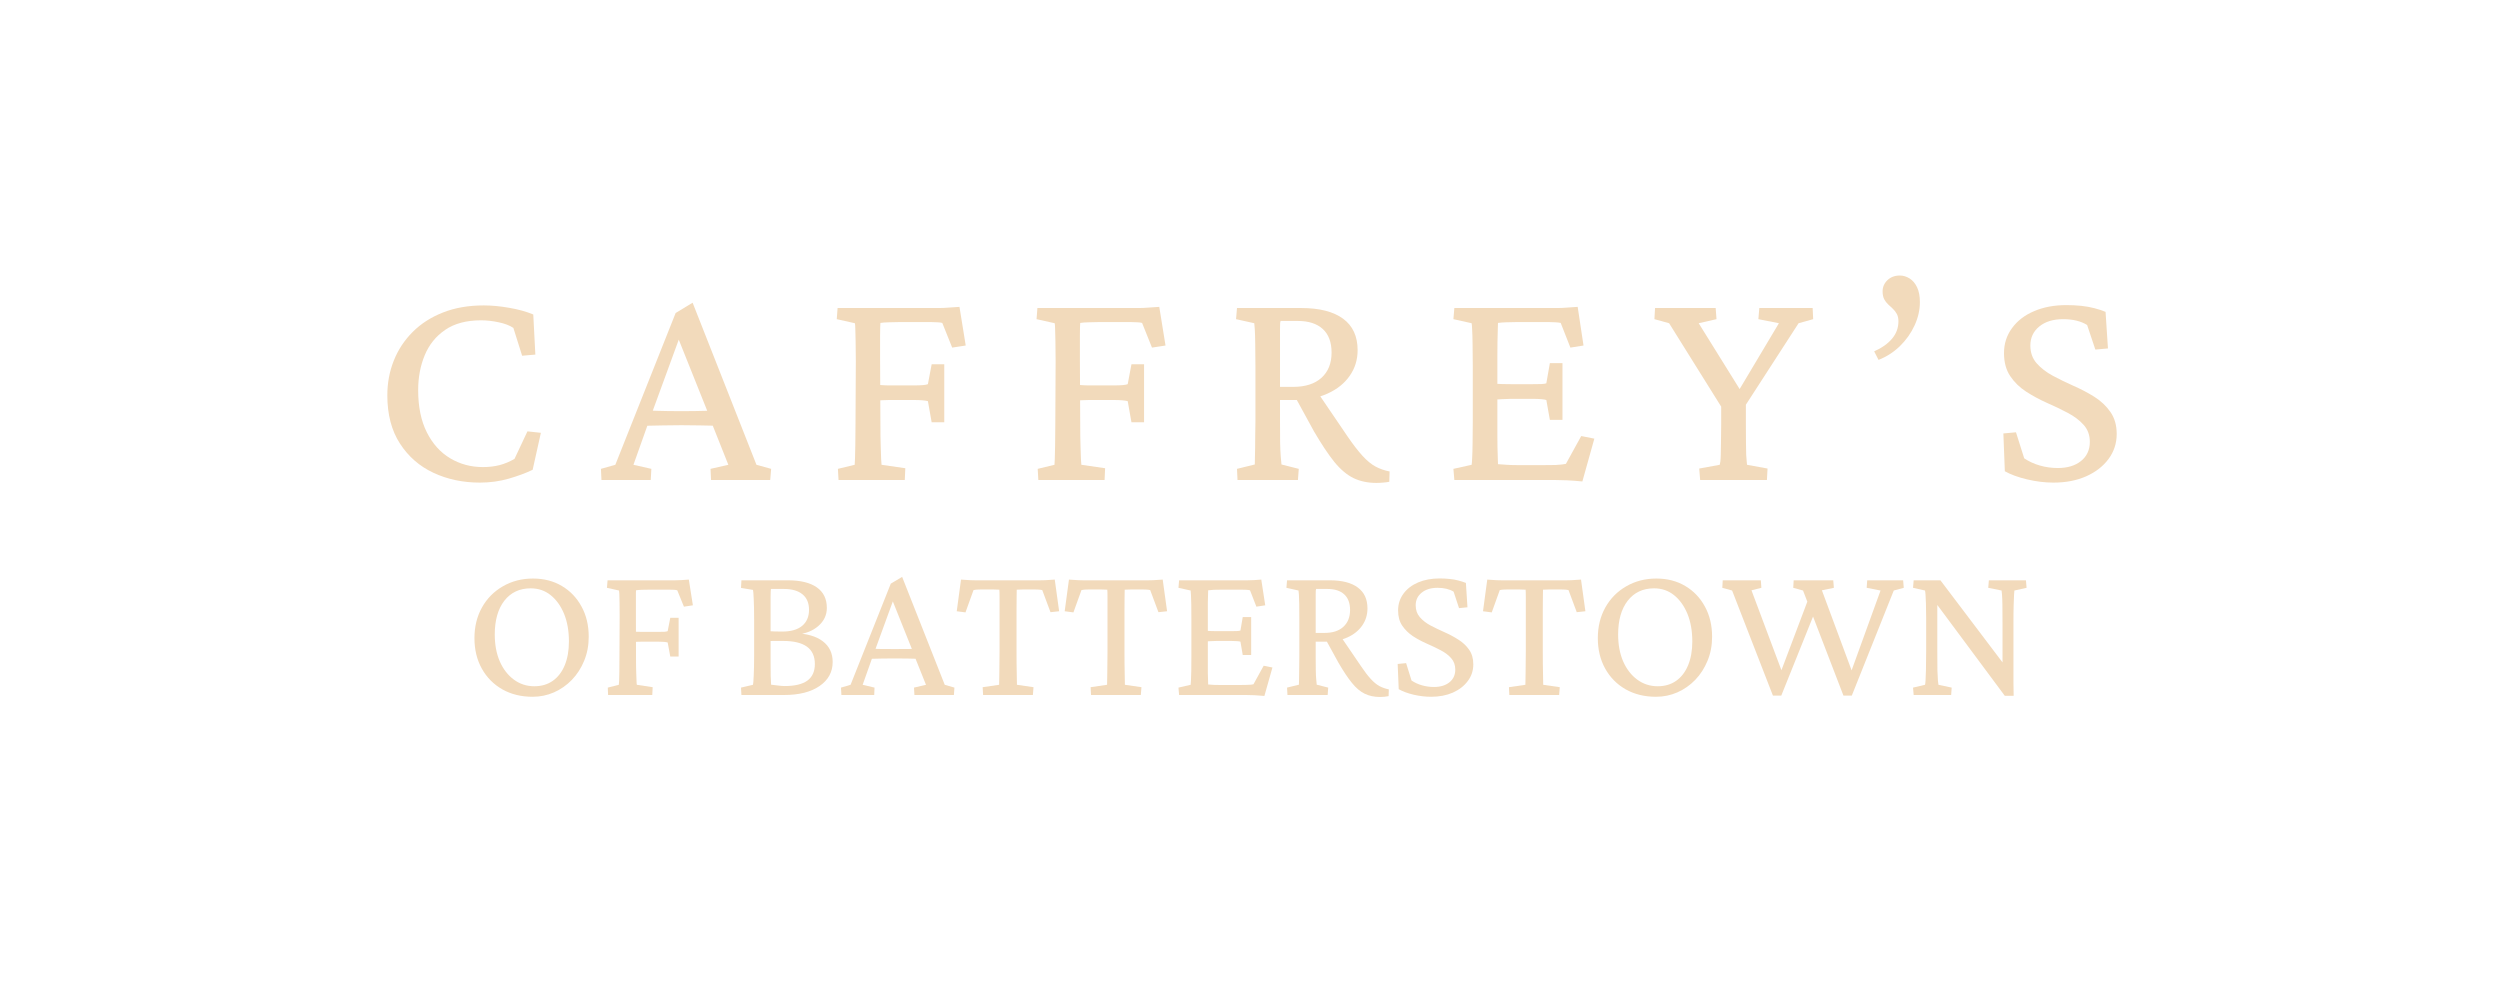 <svg xmlns="http://www.w3.org/2000/svg" xmlns:xlink="http://www.w3.org/1999/xlink" width="500" zoomAndPan="magnify" viewBox="0 0 375 150" height="200" preserveAspectRatio="xMidYMid meet" version="1.0"><defs><g/></defs><g fill="#f2dabb" fill-opacity="1"><g transform="translate(55.819, 72)"><g><path d="M 16.172 0.391 C 13.617 0.391 11.297 -0.098 9.203 -1.078 C 7.109 -2.055 5.43 -3.52 4.172 -5.469 C 2.91 -7.414 2.281 -9.828 2.281 -12.703 C 2.281 -14.547 2.602 -16.281 3.25 -17.906 C 3.895 -19.531 4.836 -20.961 6.078 -22.203 C 7.328 -23.453 8.844 -24.426 10.625 -25.125 C 12.414 -25.832 14.457 -26.188 16.75 -26.188 C 17.945 -26.188 19.219 -26.066 20.562 -25.828 C 21.914 -25.598 23.117 -25.266 24.172 -24.828 L 24.484 -18.812 L 22.5 -18.641 L 21.188 -22.812 C 20.625 -23.188 19.891 -23.469 18.984 -23.656 C 18.078 -23.852 17.195 -23.953 16.344 -23.953 C 14.145 -23.953 12.348 -23.473 10.953 -22.516 C 9.566 -21.566 8.547 -20.301 7.891 -18.719 C 7.234 -17.133 6.906 -15.391 6.906 -13.484 C 6.906 -10.992 7.336 -8.883 8.203 -7.156 C 9.066 -5.438 10.238 -4.133 11.719 -3.25 C 13.195 -2.375 14.828 -1.938 16.609 -1.938 C 17.516 -1.938 18.352 -2.035 19.125 -2.234 C 19.906 -2.441 20.648 -2.754 21.359 -3.172 L 23.297 -7.297 L 25.312 -7.078 L 24.078 -1.531 C 23.055 -1.039 21.863 -0.598 20.5 -0.203 C 19.133 0.191 17.691 0.391 16.172 0.391 Z M 16.172 0.391 "/></g></g></g><g fill="#f2dabb" fill-opacity="1"><g transform="translate(90.095, 72)"><g><path d="M 0.125 0 L 0.047 -1.672 L 2.203 -2.281 L 11.25 -25.047 L 13.797 -26.594 L 23.375 -2.281 L 25.578 -1.672 L 25.438 0 L 16.562 0 L 16.484 -1.672 L 19.156 -2.281 L 16.562 -8.797 L 16.078 -10.156 L 11.297 -22.109 L 12.312 -22.672 L 7.734 -10.156 L 7.25 -8.828 L 4.922 -2.281 L 7.609 -1.672 L 7.516 0 Z M 6.281 -8.125 L 6.281 -10.453 C 6.844 -10.43 7.602 -10.406 8.562 -10.375 C 9.531 -10.344 10.719 -10.328 12.125 -10.328 C 13.5 -10.328 14.676 -10.344 15.656 -10.375 C 16.645 -10.406 17.406 -10.43 17.938 -10.453 L 17.938 -8.125 C 16.938 -8.156 15.941 -8.176 14.953 -8.188 C 13.973 -8.207 13.031 -8.219 12.125 -8.219 C 11.25 -8.219 10.332 -8.207 9.375 -8.188 C 8.426 -8.176 7.395 -8.156 6.281 -8.125 Z M 6.281 -8.125 "/></g></g></g><g fill="#f2dabb" fill-opacity="1"><g transform="translate(123.405, 72)"><g><path d="M 2.375 0 L 2.281 -1.672 L 4.797 -2.281 C 4.816 -2.406 4.832 -2.703 4.844 -3.172 C 4.863 -3.641 4.879 -4.316 4.891 -5.203 C 4.91 -6.098 4.922 -7.207 4.922 -8.531 L 4.969 -17.797 C 4.969 -18.973 4.957 -19.969 4.938 -20.781 C 4.926 -21.602 4.91 -22.238 4.891 -22.688 C 4.879 -23.145 4.859 -23.422 4.828 -23.516 L 2.109 -24.125 L 2.234 -25.797 L 16.125 -25.797 C 16.562 -25.797 17 -25.797 17.438 -25.797 C 17.883 -25.797 18.363 -25.816 18.875 -25.859 C 19.383 -25.898 19.93 -25.938 20.516 -25.969 L 21.453 -20.172 L 19.422 -19.859 L 17.938 -23.562 C 17.758 -23.613 17.52 -23.645 17.219 -23.656 C 16.926 -23.676 16.617 -23.688 16.297 -23.688 L 11.422 -23.688 C 10.984 -23.688 10.492 -23.676 9.953 -23.656 C 9.41 -23.645 8.977 -23.613 8.656 -23.562 C 8.656 -23.438 8.645 -23.211 8.625 -22.891 C 8.613 -22.566 8.609 -22.164 8.609 -21.688 C 8.609 -21.207 8.609 -20.648 8.609 -20.016 C 8.609 -19.391 8.609 -18.738 8.609 -18.062 L 8.656 -8.484 C 8.656 -7.078 8.672 -5.941 8.703 -5.078 C 8.734 -4.211 8.754 -3.562 8.766 -3.125 C 8.785 -2.688 8.805 -2.406 8.828 -2.281 L 12.391 -1.766 L 12.312 0 Z M 16.344 -8.656 L 15.781 -11.828 C 15.602 -11.879 15.332 -11.922 14.969 -11.953 C 14.602 -11.984 14.172 -12 13.672 -12 L 9.969 -12 C 9.656 -12 9.32 -11.988 8.969 -11.969 C 8.613 -11.957 8.188 -11.938 7.688 -11.906 L 7.688 -14.328 C 8.039 -14.297 8.414 -14.266 8.812 -14.234 C 9.207 -14.203 9.594 -14.188 9.969 -14.188 L 13.672 -14.188 C 14.254 -14.188 14.711 -14.203 15.047 -14.234 C 15.391 -14.266 15.633 -14.312 15.781 -14.375 L 16.344 -17.359 L 18.234 -17.359 L 18.234 -8.656 Z M 16.344 -8.656 "/></g></g></g><g fill="#f2dabb" fill-opacity="1"><g transform="translate(153.375, 72)"><g><path d="M 2.375 0 L 2.281 -1.672 L 4.797 -2.281 C 4.816 -2.406 4.832 -2.703 4.844 -3.172 C 4.863 -3.641 4.879 -4.316 4.891 -5.203 C 4.91 -6.098 4.922 -7.207 4.922 -8.531 L 4.969 -17.797 C 4.969 -18.973 4.957 -19.969 4.938 -20.781 C 4.926 -21.602 4.91 -22.238 4.891 -22.688 C 4.879 -23.145 4.859 -23.422 4.828 -23.516 L 2.109 -24.125 L 2.234 -25.797 L 16.125 -25.797 C 16.562 -25.797 17 -25.797 17.438 -25.797 C 17.883 -25.797 18.363 -25.816 18.875 -25.859 C 19.383 -25.898 19.93 -25.938 20.516 -25.969 L 21.453 -20.172 L 19.422 -19.859 L 17.938 -23.562 C 17.758 -23.613 17.52 -23.645 17.219 -23.656 C 16.926 -23.676 16.617 -23.688 16.297 -23.688 L 11.422 -23.688 C 10.984 -23.688 10.492 -23.676 9.953 -23.656 C 9.41 -23.645 8.977 -23.613 8.656 -23.562 C 8.656 -23.438 8.645 -23.211 8.625 -22.891 C 8.613 -22.566 8.609 -22.164 8.609 -21.688 C 8.609 -21.207 8.609 -20.648 8.609 -20.016 C 8.609 -19.391 8.609 -18.738 8.609 -18.062 L 8.656 -8.484 C 8.656 -7.078 8.672 -5.941 8.703 -5.078 C 8.734 -4.211 8.754 -3.562 8.766 -3.125 C 8.785 -2.688 8.805 -2.406 8.828 -2.281 L 12.391 -1.766 L 12.312 0 Z M 16.344 -8.656 L 15.781 -11.828 C 15.602 -11.879 15.332 -11.922 14.969 -11.953 C 14.602 -11.984 14.172 -12 13.672 -12 L 9.969 -12 C 9.656 -12 9.32 -11.988 8.969 -11.969 C 8.613 -11.957 8.188 -11.938 7.688 -11.906 L 7.688 -14.328 C 8.039 -14.297 8.414 -14.266 8.812 -14.234 C 9.207 -14.203 9.594 -14.188 9.969 -14.188 L 13.672 -14.188 C 14.254 -14.188 14.711 -14.203 15.047 -14.234 C 15.391 -14.266 15.633 -14.312 15.781 -14.375 L 16.344 -17.359 L 18.234 -17.359 L 18.234 -8.656 Z M 16.344 -8.656 "/></g></g></g><g fill="#f2dabb" fill-opacity="1"><g transform="translate(183.346, 72)"><g><path d="M 2.281 0 L 2.203 -1.672 L 4.875 -2.328 C 4.875 -2.535 4.879 -2.848 4.891 -3.266 C 4.91 -3.691 4.922 -4.195 4.922 -4.781 C 4.922 -5.375 4.926 -6.016 4.938 -6.703 C 4.957 -7.391 4.969 -8.07 4.969 -8.75 L 4.969 -17 C 4.969 -18.352 4.957 -19.488 4.938 -20.406 C 4.926 -21.332 4.906 -22.051 4.875 -22.562 C 4.844 -23.07 4.816 -23.391 4.797 -23.516 L 2.062 -24.125 L 2.203 -25.797 L 11.828 -25.797 C 14.578 -25.797 16.676 -25.258 18.125 -24.188 C 19.57 -23.125 20.297 -21.551 20.297 -19.469 C 20.297 -18.031 19.898 -16.75 19.109 -15.625 C 18.328 -14.5 17.223 -13.613 15.797 -12.969 C 14.379 -12.32 12.758 -12 10.938 -12 L 8.125 -12 L 8.125 -13.969 L 10.641 -13.969 C 12.453 -13.969 13.863 -14.422 14.875 -15.328 C 15.883 -16.242 16.391 -17.504 16.391 -19.109 C 16.391 -20.672 15.945 -21.852 15.062 -22.656 C 14.188 -23.457 12.93 -23.859 11.297 -23.859 L 8.75 -23.859 C 8.719 -23.805 8.691 -23.691 8.672 -23.516 C 8.66 -23.336 8.656 -23.039 8.656 -22.625 C 8.656 -22.219 8.656 -21.617 8.656 -20.828 C 8.656 -20.035 8.656 -18.984 8.656 -17.672 L 8.656 -8.75 C 8.656 -7.488 8.66 -6.43 8.672 -5.578 C 8.691 -4.734 8.723 -4.051 8.766 -3.531 C 8.805 -3.02 8.844 -2.617 8.875 -2.328 L 11.469 -1.672 L 11.344 0 Z M 23.109 0.438 C 21.828 0.438 20.688 0.195 19.688 -0.281 C 18.688 -0.77 17.723 -1.582 16.797 -2.719 C 15.879 -3.863 14.863 -5.391 13.75 -7.297 L 10.766 -12.75 L 14.062 -13.484 L 18.812 -6.5 C 19.633 -5.301 20.375 -4.344 21.031 -3.625 C 21.688 -2.906 22.336 -2.367 22.984 -2.016 C 23.629 -1.672 24.332 -1.426 25.094 -1.281 L 25.047 0.266 C 24.754 0.328 24.438 0.367 24.094 0.391 C 23.758 0.422 23.43 0.438 23.109 0.438 Z M 23.109 0.438 "/></g></g></g><g fill="#f2dabb" fill-opacity="1"><g transform="translate(215.996, 72)"><g><path d="M 21.359 0.219 C 20.504 0.133 19.75 0.078 19.094 0.047 C 18.438 0.016 17.816 0 17.234 0 L 2.156 0 L 2.016 -1.672 L 4.75 -2.281 C 4.781 -2.426 4.805 -2.766 4.828 -3.297 C 4.859 -3.828 4.879 -4.547 4.891 -5.453 C 4.91 -6.359 4.922 -7.457 4.922 -8.75 L 4.922 -17 C 4.922 -18.32 4.91 -19.441 4.891 -20.359 C 4.879 -21.285 4.859 -22.008 4.828 -22.531 C 4.805 -23.062 4.781 -23.391 4.75 -23.516 L 2.016 -24.125 L 2.156 -25.797 L 16.266 -25.797 C 16.672 -25.797 17.109 -25.797 17.578 -25.797 C 18.047 -25.797 18.535 -25.816 19.047 -25.859 C 19.555 -25.898 20.094 -25.938 20.656 -25.969 L 21.531 -20.172 L 19.562 -19.859 L 18.109 -23.562 C 17.867 -23.613 17.602 -23.645 17.312 -23.656 C 17.02 -23.676 16.711 -23.688 16.391 -23.688 L 11.422 -23.688 C 10.867 -23.688 10.379 -23.676 9.953 -23.656 C 9.523 -23.645 9.109 -23.613 8.703 -23.562 C 8.703 -23.438 8.691 -23.102 8.672 -22.562 C 8.66 -22.02 8.645 -21.395 8.625 -20.688 C 8.613 -19.988 8.609 -19.289 8.609 -18.594 L 8.609 -6.719 C 8.609 -6.133 8.613 -5.539 8.625 -4.938 C 8.645 -4.344 8.66 -3.816 8.672 -3.359 C 8.691 -2.91 8.703 -2.582 8.703 -2.375 C 9.141 -2.344 9.578 -2.312 10.016 -2.281 C 10.453 -2.25 10.953 -2.234 11.516 -2.234 L 15.781 -2.234 C 16.426 -2.234 16.953 -2.238 17.359 -2.25 C 17.766 -2.27 18.082 -2.297 18.312 -2.328 C 18.551 -2.359 18.742 -2.391 18.891 -2.422 L 21.188 -6.594 L 23.156 -6.203 Z M 16.484 -9.016 L 15.953 -12 C 15.805 -12.051 15.555 -12.094 15.203 -12.125 C 14.848 -12.156 14.426 -12.172 13.938 -12.172 L 10.594 -12.172 C 10.207 -12.172 9.785 -12.156 9.328 -12.125 C 8.879 -12.094 8.422 -12.066 7.953 -12.047 L 7.953 -14.453 C 8.422 -14.43 8.879 -14.41 9.328 -14.391 C 9.785 -14.379 10.207 -14.375 10.594 -14.375 L 13.938 -14.375 C 14.426 -14.375 14.848 -14.379 15.203 -14.391 C 15.555 -14.41 15.805 -14.445 15.953 -14.5 L 16.484 -17.531 L 18.375 -17.531 L 18.375 -9.016 Z M 16.484 -9.016 "/></g></g></g><g fill="#f2dabb" fill-opacity="1"><g transform="translate(248.163, 72)"><g><path d="M 21.625 -23.516 L 12.609 -9.578 L 13.719 -12.562 L 13.719 -8.391 C 13.719 -7.273 13.723 -6.344 13.734 -5.594 C 13.742 -4.852 13.754 -4.254 13.766 -3.797 C 13.785 -3.348 13.812 -3.004 13.844 -2.766 C 13.875 -2.535 13.891 -2.375 13.891 -2.281 L 16.969 -1.719 L 16.875 0 L 6.859 0 L 6.719 -1.719 L 9.797 -2.281 C 9.828 -2.375 9.859 -2.535 9.891 -2.766 C 9.922 -3.004 9.941 -3.348 9.953 -3.797 C 9.961 -4.254 9.973 -4.852 9.984 -5.594 C 10.004 -6.344 10.016 -7.273 10.016 -8.391 L 10.016 -12.562 L 10.906 -9.578 L 2.203 -23.516 L 0 -24.125 L 0.094 -25.797 L 9.188 -25.797 L 9.312 -24.125 L 6.641 -23.516 L 13.094 -13.141 L 12.484 -13.141 L 18.672 -23.516 L 15.594 -24.125 L 15.734 -25.797 L 23.734 -25.797 L 23.812 -24.125 Z M 21.625 -23.516 "/></g></g></g><g fill="#f2dabb" fill-opacity="1"><g transform="translate(279.671, 72)"><g><path d="M 2.109 -18.016 L 1.453 -19.297 C 2.617 -19.816 3.516 -20.453 4.141 -21.203 C 4.773 -21.953 5.094 -22.82 5.094 -23.812 C 5.094 -24.258 5.008 -24.629 4.844 -24.922 C 4.688 -25.211 4.488 -25.469 4.25 -25.688 C 4.02 -25.906 3.785 -26.125 3.547 -26.344 C 3.316 -26.562 3.117 -26.82 2.953 -27.125 C 2.797 -27.438 2.719 -27.828 2.719 -28.297 C 2.719 -28.941 2.957 -29.5 3.438 -29.969 C 3.926 -30.438 4.551 -30.672 5.312 -30.672 C 5.812 -30.672 6.297 -30.523 6.766 -30.234 C 7.234 -29.941 7.609 -29.5 7.891 -28.906 C 8.172 -28.32 8.312 -27.578 8.312 -26.672 C 8.312 -25.504 8.047 -24.344 7.516 -23.188 C 6.984 -22.031 6.25 -20.992 5.312 -20.078 C 4.375 -19.172 3.305 -18.484 2.109 -18.016 Z M 2.109 -18.016 "/></g></g></g><g fill="#f2dabb" fill-opacity="1"><g transform="translate(298.131, 72)"><g><path d="M 9.891 0.391 C 8.598 0.391 7.273 0.227 5.922 -0.094 C 4.578 -0.414 3.469 -0.82 2.594 -1.312 L 2.375 -6.984 L 4.266 -7.156 L 5.5 -3.25 C 6.195 -2.781 6.977 -2.422 7.844 -2.172 C 8.707 -1.922 9.609 -1.797 10.547 -1.797 C 11.984 -1.797 13.141 -2.145 14.016 -2.844 C 14.898 -3.551 15.344 -4.508 15.344 -5.719 C 15.344 -6.738 15.031 -7.594 14.406 -8.281 C 13.789 -8.969 12.992 -9.566 12.016 -10.078 C 11.035 -10.598 9.992 -11.098 8.891 -11.578 C 7.797 -12.066 6.766 -12.625 5.797 -13.25 C 4.828 -13.875 4.031 -14.648 3.406 -15.578 C 2.781 -16.504 2.469 -17.656 2.469 -19.031 C 2.469 -20.438 2.867 -21.688 3.672 -22.781 C 4.473 -23.883 5.578 -24.734 6.984 -25.328 C 8.391 -25.93 10.004 -26.234 11.828 -26.234 C 12.586 -26.234 13.328 -26.195 14.047 -26.125 C 14.766 -26.051 15.43 -25.93 16.047 -25.766 C 16.66 -25.609 17.211 -25.426 17.703 -25.219 L 18.062 -19.734 L 16.172 -19.562 L 14.938 -23.25 C 14 -23.832 12.801 -24.125 11.344 -24.125 C 9.844 -24.125 8.645 -23.754 7.75 -23.016 C 6.863 -22.285 6.422 -21.336 6.422 -20.172 C 6.422 -19.117 6.734 -18.234 7.359 -17.516 C 7.992 -16.797 8.801 -16.172 9.781 -15.641 C 10.758 -15.117 11.797 -14.613 12.891 -14.125 C 13.992 -13.645 15.035 -13.098 16.016 -12.484 C 16.992 -11.867 17.797 -11.113 18.422 -10.219 C 19.055 -9.32 19.375 -8.219 19.375 -6.906 C 19.375 -5.5 18.961 -4.242 18.141 -3.141 C 17.328 -2.047 16.207 -1.18 14.781 -0.547 C 13.363 0.078 11.734 0.391 9.891 0.391 Z M 9.891 0.391 "/></g></g></g><g fill="#f2dabb" fill-opacity="1"><g transform="translate(69.667, 104.25)"><g><path d="M 10.219 0.266 C 8.52 0.266 7.008 -0.102 5.688 -0.844 C 4.375 -1.594 3.348 -2.629 2.609 -3.953 C 1.867 -5.285 1.5 -6.812 1.5 -8.531 C 1.5 -10.25 1.875 -11.781 2.625 -13.125 C 3.375 -14.469 4.414 -15.523 5.75 -16.297 C 7.094 -17.078 8.602 -17.469 10.281 -17.469 C 11.926 -17.469 13.375 -17.094 14.625 -16.344 C 15.875 -15.602 16.852 -14.578 17.562 -13.266 C 18.281 -11.961 18.641 -10.453 18.641 -8.734 C 18.641 -7.422 18.41 -6.219 17.953 -5.125 C 17.504 -4.031 16.891 -3.078 16.109 -2.266 C 15.328 -1.461 14.43 -0.836 13.422 -0.391 C 12.422 0.047 11.352 0.266 10.219 0.266 Z M 10.484 -1.312 C 11.555 -1.312 12.477 -1.582 13.25 -2.125 C 14.031 -2.676 14.629 -3.457 15.047 -4.469 C 15.461 -5.477 15.672 -6.664 15.672 -8.031 C 15.672 -9.613 15.426 -11 14.938 -12.188 C 14.445 -13.375 13.773 -14.305 12.922 -14.984 C 12.078 -15.66 11.082 -16 9.938 -16 C 8.27 -16 6.953 -15.379 5.984 -14.141 C 5.023 -12.898 4.547 -11.211 4.547 -9.078 C 4.547 -7.555 4.797 -6.211 5.297 -5.047 C 5.805 -3.891 6.508 -2.977 7.406 -2.312 C 8.312 -1.645 9.336 -1.312 10.484 -1.312 Z M 10.484 -1.312 "/></g></g></g><g fill="#f2dabb" fill-opacity="1"><g transform="translate(89.636, 104.25)"><g><path d="M 1.578 0 L 1.531 -1.109 L 3.188 -1.531 C 3.207 -1.602 3.223 -1.797 3.234 -2.109 C 3.242 -2.422 3.254 -2.875 3.266 -3.469 C 3.273 -4.062 3.281 -4.801 3.281 -5.688 L 3.312 -11.859 C 3.312 -12.641 3.305 -13.301 3.297 -13.844 C 3.285 -14.395 3.273 -14.82 3.266 -15.125 C 3.254 -15.438 3.238 -15.617 3.219 -15.672 L 1.406 -16.078 L 1.5 -17.203 L 10.75 -17.203 C 11.039 -17.203 11.332 -17.203 11.625 -17.203 C 11.926 -17.203 12.242 -17.211 12.578 -17.234 C 12.922 -17.266 13.289 -17.289 13.688 -17.312 L 14.297 -13.453 L 12.953 -13.25 L 11.953 -15.703 C 11.836 -15.742 11.68 -15.77 11.484 -15.781 C 11.285 -15.789 11.082 -15.797 10.875 -15.797 L 7.625 -15.797 C 7.32 -15.797 6.988 -15.789 6.625 -15.781 C 6.27 -15.77 5.984 -15.742 5.766 -15.703 C 5.766 -15.629 5.758 -15.484 5.75 -15.266 C 5.75 -15.047 5.75 -14.773 5.75 -14.453 C 5.75 -14.129 5.75 -13.758 5.75 -13.344 C 5.75 -12.926 5.75 -12.492 5.75 -12.047 L 5.766 -5.656 C 5.766 -4.719 5.773 -3.957 5.797 -3.375 C 5.816 -2.801 5.832 -2.367 5.844 -2.078 C 5.852 -1.785 5.867 -1.602 5.891 -1.531 L 8.266 -1.172 L 8.203 0 Z M 10.906 -5.766 L 10.516 -7.875 C 10.398 -7.914 10.219 -7.945 9.969 -7.969 C 9.727 -7.988 9.441 -8 9.109 -8 L 6.656 -8 C 6.438 -8 6.207 -7.992 5.969 -7.984 C 5.738 -7.973 5.457 -7.957 5.125 -7.938 L 5.125 -9.547 C 5.363 -9.523 5.613 -9.504 5.875 -9.484 C 6.133 -9.473 6.395 -9.469 6.656 -9.469 L 9.109 -9.469 C 9.504 -9.469 9.812 -9.473 10.031 -9.484 C 10.258 -9.504 10.422 -9.535 10.516 -9.578 L 10.906 -11.578 L 12.156 -11.578 L 12.156 -5.766 Z M 10.906 -5.766 "/></g></g></g><g fill="#f2dabb" fill-opacity="1"><g transform="translate(104.335, 104.25)"><g/></g></g><g fill="#f2dabb" fill-opacity="1"><g transform="translate(109.838, 104.25)"><g><path d="M 3.109 -1.531 C 3.148 -1.664 3.188 -2.125 3.219 -2.906 C 3.258 -3.688 3.281 -4.66 3.281 -5.828 L 3.281 -11.344 C 3.281 -12.625 3.258 -13.648 3.219 -14.422 C 3.188 -15.203 3.148 -15.648 3.109 -15.766 L 1.312 -16.062 L 1.375 -17.203 L 8.344 -17.203 C 10.238 -17.203 11.688 -16.848 12.688 -16.141 C 13.688 -15.441 14.188 -14.414 14.188 -13.062 C 14.188 -11.988 13.758 -11.082 12.906 -10.344 C 12.051 -9.602 10.961 -9.18 9.641 -9.078 L 9.281 -9.281 C 11.156 -9.227 12.586 -8.82 13.578 -8.062 C 14.566 -7.312 15.062 -6.273 15.062 -4.953 C 15.062 -3.453 14.406 -2.25 13.094 -1.344 C 11.789 -0.445 10.016 0 7.766 0 L 1.375 0 L 1.312 -1.109 Z M 5.75 -5.188 C 5.75 -4.32 5.754 -3.539 5.766 -2.844 C 5.785 -2.156 5.805 -1.723 5.828 -1.547 C 6.086 -1.516 6.43 -1.473 6.859 -1.422 C 7.285 -1.367 7.625 -1.344 7.875 -1.344 C 9.383 -1.344 10.516 -1.613 11.266 -2.156 C 12.016 -2.707 12.391 -3.539 12.391 -4.656 C 12.391 -5.812 11.992 -6.676 11.203 -7.25 C 10.41 -7.82 9.223 -8.109 7.641 -8.109 C 6.898 -8.109 6.391 -8.109 6.109 -8.109 C 5.828 -8.109 5.578 -8.094 5.359 -8.062 L 5.359 -9.578 C 5.734 -9.555 6.086 -9.539 6.422 -9.531 C 6.754 -9.52 7.113 -9.516 7.5 -9.516 C 8.789 -9.516 9.781 -9.797 10.469 -10.359 C 11.164 -10.93 11.516 -11.738 11.516 -12.781 C 11.516 -13.789 11.191 -14.562 10.547 -15.094 C 9.898 -15.633 8.973 -15.906 7.766 -15.906 L 5.797 -15.906 C 5.773 -15.77 5.758 -15.332 5.75 -14.594 C 5.75 -13.852 5.75 -13.02 5.75 -12.094 Z M 5.75 -5.188 "/></g></g></g><g fill="#f2dabb" fill-opacity="1"><g transform="translate(126.117, 104.25)"><g><path d="M 0.094 0 L 0.031 -1.109 L 1.469 -1.531 L 7.5 -16.703 L 9.203 -17.719 L 15.594 -1.531 L 17.047 -1.109 L 16.969 0 L 11.047 0 L 10.984 -1.109 L 12.781 -1.531 L 11.047 -5.859 L 10.719 -6.766 L 7.531 -14.734 L 8.203 -15.125 L 5.156 -6.766 L 4.828 -5.891 L 3.281 -1.531 L 5.062 -1.109 L 5.016 0 Z M 4.188 -5.422 L 4.188 -6.969 C 4.562 -6.945 5.07 -6.926 5.719 -6.906 C 6.363 -6.895 7.156 -6.891 8.094 -6.891 C 9.008 -6.891 9.789 -6.895 10.438 -6.906 C 11.094 -6.926 11.598 -6.945 11.953 -6.969 L 11.953 -5.422 C 11.285 -5.441 10.625 -5.457 9.969 -5.469 C 9.32 -5.477 8.695 -5.484 8.094 -5.484 C 7.5 -5.484 6.883 -5.477 6.25 -5.469 C 5.613 -5.457 4.926 -5.441 4.188 -5.422 Z M 4.188 -5.422 "/></g></g></g><g fill="#f2dabb" fill-opacity="1"><g transform="translate(143.042, 104.25)"><g><path d="M 15.172 -17.312 L 15.828 -12.562 L 14.531 -12.422 L 13.297 -15.734 C 13.141 -15.773 12.957 -15.801 12.75 -15.812 C 12.551 -15.82 12.375 -15.828 12.219 -15.828 L 11.156 -15.828 C 10.969 -15.828 10.707 -15.828 10.375 -15.828 C 10.039 -15.828 9.738 -15.816 9.469 -15.797 C 9.469 -15.641 9.461 -15.27 9.453 -14.688 C 9.441 -14.113 9.438 -13.445 9.438 -12.688 C 9.438 -11.926 9.438 -11.191 9.438 -10.484 L 9.438 -6.531 C 9.438 -5.301 9.445 -4.234 9.469 -3.328 C 9.488 -2.422 9.5 -1.82 9.5 -1.531 L 11.984 -1.172 L 11.891 0 L 4.422 0 L 4.359 -1.172 L 6.828 -1.531 C 6.828 -1.82 6.836 -2.422 6.859 -3.328 C 6.879 -4.234 6.891 -5.301 6.891 -6.531 L 6.891 -10.484 C 6.891 -11.191 6.891 -11.926 6.891 -12.688 C 6.891 -13.445 6.891 -14.113 6.891 -14.688 C 6.891 -15.27 6.879 -15.641 6.859 -15.797 C 6.598 -15.816 6.301 -15.828 5.969 -15.828 C 5.645 -15.828 5.383 -15.828 5.188 -15.828 L 4.047 -15.828 C 3.891 -15.828 3.719 -15.82 3.531 -15.812 C 3.344 -15.801 3.16 -15.773 2.984 -15.734 L 1.781 -12.391 L 0.469 -12.562 L 1.109 -17.312 C 1.328 -17.289 1.555 -17.273 1.797 -17.266 C 2.047 -17.254 2.289 -17.238 2.531 -17.219 C 2.781 -17.207 3.02 -17.203 3.25 -17.203 C 3.488 -17.203 3.723 -17.203 3.953 -17.203 L 12.328 -17.203 C 12.547 -17.203 12.773 -17.203 13.016 -17.203 C 13.266 -17.203 13.504 -17.207 13.734 -17.219 C 13.973 -17.238 14.211 -17.254 14.453 -17.266 C 14.703 -17.273 14.941 -17.289 15.172 -17.312 Z M 15.172 -17.312 "/></g></g></g><g fill="#f2dabb" fill-opacity="1"><g transform="translate(159.234, 104.25)"><g><path d="M 15.172 -17.312 L 15.828 -12.562 L 14.531 -12.422 L 13.297 -15.734 C 13.141 -15.773 12.957 -15.801 12.75 -15.812 C 12.551 -15.82 12.375 -15.828 12.219 -15.828 L 11.156 -15.828 C 10.969 -15.828 10.707 -15.828 10.375 -15.828 C 10.039 -15.828 9.738 -15.816 9.469 -15.797 C 9.469 -15.641 9.461 -15.27 9.453 -14.688 C 9.441 -14.113 9.438 -13.445 9.438 -12.688 C 9.438 -11.926 9.438 -11.191 9.438 -10.484 L 9.438 -6.531 C 9.438 -5.301 9.445 -4.234 9.469 -3.328 C 9.488 -2.422 9.5 -1.82 9.5 -1.531 L 11.984 -1.172 L 11.891 0 L 4.422 0 L 4.359 -1.172 L 6.828 -1.531 C 6.828 -1.82 6.836 -2.422 6.859 -3.328 C 6.879 -4.234 6.891 -5.301 6.891 -6.531 L 6.891 -10.484 C 6.891 -11.191 6.891 -11.926 6.891 -12.688 C 6.891 -13.445 6.891 -14.113 6.891 -14.688 C 6.891 -15.27 6.879 -15.641 6.859 -15.797 C 6.598 -15.816 6.301 -15.828 5.969 -15.828 C 5.645 -15.828 5.383 -15.828 5.188 -15.828 L 4.047 -15.828 C 3.891 -15.828 3.719 -15.82 3.531 -15.812 C 3.344 -15.801 3.16 -15.773 2.984 -15.734 L 1.781 -12.391 L 0.469 -12.562 L 1.109 -17.312 C 1.328 -17.289 1.555 -17.273 1.797 -17.266 C 2.047 -17.254 2.289 -17.238 2.531 -17.219 C 2.781 -17.207 3.02 -17.203 3.25 -17.203 C 3.488 -17.203 3.723 -17.203 3.953 -17.203 L 12.328 -17.203 C 12.547 -17.203 12.773 -17.203 13.016 -17.203 C 13.266 -17.203 13.504 -17.207 13.734 -17.219 C 13.973 -17.238 14.211 -17.254 14.453 -17.266 C 14.703 -17.273 14.941 -17.289 15.172 -17.312 Z M 15.172 -17.312 "/></g></g></g><g fill="#f2dabb" fill-opacity="1"><g transform="translate(175.426, 104.25)"><g><path d="M 14.234 0.141 C 13.672 0.086 13.172 0.051 12.734 0.031 C 12.297 0.008 11.879 0 11.484 0 L 1.438 0 L 1.344 -1.109 L 3.172 -1.531 C 3.18 -1.625 3.195 -1.844 3.219 -2.188 C 3.238 -2.539 3.254 -3.02 3.266 -3.625 C 3.273 -4.238 3.281 -4.973 3.281 -5.828 L 3.281 -11.344 C 3.281 -12.219 3.273 -12.961 3.266 -13.578 C 3.254 -14.191 3.238 -14.676 3.219 -15.031 C 3.195 -15.383 3.18 -15.598 3.172 -15.672 L 1.344 -16.078 L 1.438 -17.203 L 10.844 -17.203 C 11.113 -17.203 11.406 -17.203 11.719 -17.203 C 12.031 -17.203 12.359 -17.211 12.703 -17.234 C 13.047 -17.266 13.398 -17.289 13.766 -17.312 L 14.359 -13.453 L 13.031 -13.25 L 12.078 -15.703 C 11.922 -15.742 11.742 -15.77 11.547 -15.781 C 11.348 -15.789 11.141 -15.797 10.922 -15.797 L 7.625 -15.797 C 7.25 -15.797 6.922 -15.789 6.641 -15.781 C 6.359 -15.77 6.078 -15.742 5.797 -15.703 C 5.797 -15.629 5.789 -15.41 5.781 -15.047 C 5.77 -14.68 5.758 -14.266 5.75 -13.797 C 5.75 -13.328 5.75 -12.859 5.75 -12.391 L 5.75 -4.484 C 5.75 -4.086 5.75 -3.691 5.75 -3.297 C 5.758 -2.898 5.77 -2.547 5.781 -2.234 C 5.789 -1.93 5.797 -1.711 5.797 -1.578 C 6.086 -1.555 6.379 -1.535 6.672 -1.516 C 6.973 -1.504 7.305 -1.5 7.672 -1.5 L 10.516 -1.5 C 10.941 -1.5 11.289 -1.504 11.562 -1.516 C 11.844 -1.523 12.062 -1.535 12.219 -1.547 C 12.375 -1.566 12.5 -1.586 12.594 -1.609 L 14.125 -4.391 L 15.438 -4.125 Z M 10.984 -6 L 10.641 -8 C 10.535 -8.039 10.363 -8.066 10.125 -8.078 C 9.895 -8.098 9.613 -8.109 9.281 -8.109 L 7.062 -8.109 C 6.812 -8.109 6.531 -8.098 6.219 -8.078 C 5.914 -8.066 5.609 -8.051 5.297 -8.031 L 5.297 -9.641 C 5.609 -9.617 5.914 -9.602 6.219 -9.594 C 6.531 -9.582 6.812 -9.578 7.062 -9.578 L 9.281 -9.578 C 9.613 -9.578 9.895 -9.582 10.125 -9.594 C 10.363 -9.602 10.535 -9.629 10.641 -9.672 L 10.984 -11.688 L 12.25 -11.688 L 12.25 -6 Z M 10.984 -6 "/></g></g></g><g fill="#f2dabb" fill-opacity="1"><g transform="translate(191.588, 104.25)"><g><path d="M 1.531 0 L 1.469 -1.109 L 3.25 -1.547 C 3.25 -1.691 3.254 -1.906 3.266 -2.188 C 3.273 -2.469 3.281 -2.801 3.281 -3.188 C 3.281 -3.582 3.285 -4.008 3.297 -4.469 C 3.305 -4.926 3.312 -5.379 3.312 -5.828 L 3.312 -11.344 C 3.312 -12.238 3.305 -12.992 3.297 -13.609 C 3.285 -14.223 3.27 -14.703 3.25 -15.047 C 3.227 -15.391 3.207 -15.598 3.188 -15.672 L 1.375 -16.078 L 1.469 -17.203 L 7.875 -17.203 C 9.719 -17.203 11.117 -16.844 12.078 -16.125 C 13.047 -15.414 13.531 -14.367 13.531 -12.984 C 13.531 -12.023 13.266 -11.164 12.734 -10.406 C 12.211 -9.656 11.477 -9.066 10.531 -8.641 C 9.582 -8.211 8.504 -8 7.297 -8 L 5.422 -8 L 5.422 -9.312 L 7.094 -9.312 C 8.301 -9.312 9.238 -9.613 9.906 -10.219 C 10.582 -10.832 10.922 -11.676 10.922 -12.75 C 10.922 -13.781 10.629 -14.562 10.047 -15.094 C 9.461 -15.633 8.625 -15.906 7.531 -15.906 L 5.828 -15.906 C 5.805 -15.863 5.789 -15.785 5.781 -15.672 C 5.77 -15.555 5.766 -15.359 5.766 -15.078 C 5.766 -14.805 5.766 -14.406 5.766 -13.875 C 5.766 -13.352 5.766 -12.656 5.766 -11.781 L 5.766 -5.828 C 5.766 -4.992 5.77 -4.289 5.781 -3.719 C 5.789 -3.156 5.812 -2.703 5.844 -2.359 C 5.875 -2.016 5.898 -1.742 5.922 -1.547 L 7.641 -1.109 L 7.562 0 Z M 15.406 0.297 C 14.551 0.297 13.789 0.133 13.125 -0.188 C 12.457 -0.508 11.816 -1.051 11.203 -1.812 C 10.586 -2.57 9.91 -3.586 9.172 -4.859 L 7.172 -8.5 L 9.375 -9 L 12.547 -4.344 C 13.086 -3.539 13.578 -2.898 14.016 -2.422 C 14.453 -1.941 14.883 -1.582 15.312 -1.344 C 15.75 -1.113 16.223 -0.945 16.734 -0.844 L 16.703 0.172 C 16.504 0.211 16.289 0.242 16.062 0.266 C 15.844 0.285 15.625 0.297 15.406 0.297 Z M 15.406 0.297 "/></g></g></g><g fill="#f2dabb" fill-opacity="1"><g transform="translate(208.073, 104.25)"><g><path d="M 6.594 0.266 C 5.727 0.266 4.848 0.16 3.953 -0.047 C 3.055 -0.266 2.316 -0.539 1.734 -0.875 L 1.578 -4.656 L 2.844 -4.781 L 3.656 -2.172 C 4.125 -1.859 4.645 -1.617 5.219 -1.453 C 5.801 -1.285 6.406 -1.203 7.031 -1.203 C 7.988 -1.203 8.758 -1.438 9.344 -1.906 C 9.926 -2.375 10.219 -3.008 10.219 -3.812 C 10.219 -4.488 10.016 -5.055 9.609 -5.516 C 9.203 -5.984 8.672 -6.383 8.016 -6.719 C 7.359 -7.062 6.66 -7.395 5.922 -7.719 C 5.191 -8.039 4.504 -8.41 3.859 -8.828 C 3.223 -9.254 2.691 -9.773 2.266 -10.391 C 1.848 -11.004 1.641 -11.77 1.641 -12.688 C 1.641 -13.625 1.906 -14.457 2.438 -15.188 C 2.977 -15.926 3.719 -16.492 4.656 -16.891 C 5.594 -17.285 6.664 -17.484 7.875 -17.484 C 8.383 -17.484 8.879 -17.457 9.359 -17.406 C 9.836 -17.363 10.281 -17.285 10.688 -17.172 C 11.102 -17.066 11.477 -16.945 11.812 -16.812 L 12.047 -13.156 L 10.781 -13.031 L 9.969 -15.5 C 9.344 -15.883 8.539 -16.078 7.562 -16.078 C 6.562 -16.078 5.766 -15.832 5.172 -15.344 C 4.578 -14.863 4.281 -14.234 4.281 -13.453 C 4.281 -12.742 4.488 -12.148 4.906 -11.672 C 5.32 -11.191 5.859 -10.773 6.516 -10.422 C 7.172 -10.078 7.863 -9.742 8.594 -9.422 C 9.332 -9.098 10.023 -8.727 10.672 -8.312 C 11.328 -7.906 11.863 -7.406 12.281 -6.812 C 12.707 -6.219 12.922 -5.477 12.922 -4.594 C 12.922 -3.656 12.645 -2.82 12.094 -2.094 C 11.551 -1.363 10.805 -0.785 9.859 -0.359 C 8.91 0.055 7.82 0.266 6.594 0.266 Z M 6.594 0.266 "/></g></g></g><g fill="#f2dabb" fill-opacity="1"><g transform="translate(221.981, 104.25)"><g><path d="M 15.172 -17.312 L 15.828 -12.562 L 14.531 -12.422 L 13.297 -15.734 C 13.141 -15.773 12.957 -15.801 12.75 -15.812 C 12.551 -15.82 12.375 -15.828 12.219 -15.828 L 11.156 -15.828 C 10.969 -15.828 10.707 -15.828 10.375 -15.828 C 10.039 -15.828 9.738 -15.816 9.469 -15.797 C 9.469 -15.641 9.461 -15.27 9.453 -14.688 C 9.441 -14.113 9.438 -13.445 9.438 -12.688 C 9.438 -11.926 9.438 -11.191 9.438 -10.484 L 9.438 -6.531 C 9.438 -5.301 9.445 -4.234 9.469 -3.328 C 9.488 -2.422 9.5 -1.82 9.5 -1.531 L 11.984 -1.172 L 11.891 0 L 4.422 0 L 4.359 -1.172 L 6.828 -1.531 C 6.828 -1.82 6.836 -2.422 6.859 -3.328 C 6.879 -4.234 6.891 -5.301 6.891 -6.531 L 6.891 -10.484 C 6.891 -11.191 6.891 -11.926 6.891 -12.688 C 6.891 -13.445 6.891 -14.113 6.891 -14.688 C 6.891 -15.27 6.879 -15.641 6.859 -15.797 C 6.598 -15.816 6.301 -15.828 5.969 -15.828 C 5.645 -15.828 5.383 -15.828 5.188 -15.828 L 4.047 -15.828 C 3.891 -15.828 3.719 -15.82 3.531 -15.812 C 3.344 -15.801 3.16 -15.773 2.984 -15.734 L 1.781 -12.391 L 0.469 -12.562 L 1.109 -17.312 C 1.328 -17.289 1.555 -17.273 1.797 -17.266 C 2.047 -17.254 2.289 -17.238 2.531 -17.219 C 2.781 -17.207 3.02 -17.203 3.25 -17.203 C 3.488 -17.203 3.723 -17.203 3.953 -17.203 L 12.328 -17.203 C 12.547 -17.203 12.773 -17.203 13.016 -17.203 C 13.266 -17.203 13.504 -17.207 13.734 -17.219 C 13.973 -17.238 14.211 -17.254 14.453 -17.266 C 14.703 -17.273 14.941 -17.289 15.172 -17.312 Z M 15.172 -17.312 "/></g></g></g><g fill="#f2dabb" fill-opacity="1"><g transform="translate(238.173, 104.25)"><g><path d="M 10.219 0.266 C 8.52 0.266 7.008 -0.102 5.688 -0.844 C 4.375 -1.594 3.348 -2.629 2.609 -3.953 C 1.867 -5.285 1.5 -6.812 1.5 -8.531 C 1.5 -10.25 1.875 -11.781 2.625 -13.125 C 3.375 -14.469 4.414 -15.523 5.75 -16.297 C 7.094 -17.078 8.602 -17.469 10.281 -17.469 C 11.926 -17.469 13.375 -17.094 14.625 -16.344 C 15.875 -15.602 16.852 -14.578 17.562 -13.266 C 18.281 -11.961 18.641 -10.453 18.641 -8.734 C 18.641 -7.422 18.41 -6.219 17.953 -5.125 C 17.504 -4.031 16.891 -3.078 16.109 -2.266 C 15.328 -1.461 14.43 -0.836 13.422 -0.391 C 12.422 0.047 11.352 0.266 10.219 0.266 Z M 10.484 -1.312 C 11.555 -1.312 12.477 -1.582 13.25 -2.125 C 14.031 -2.676 14.629 -3.457 15.047 -4.469 C 15.461 -5.477 15.672 -6.664 15.672 -8.031 C 15.672 -9.613 15.426 -11 14.938 -12.188 C 14.445 -13.375 13.773 -14.305 12.922 -14.984 C 12.078 -15.66 11.082 -16 9.938 -16 C 8.27 -16 6.953 -15.379 5.984 -14.141 C 5.023 -12.898 4.547 -11.211 4.547 -9.078 C 4.547 -7.555 4.797 -6.211 5.297 -5.047 C 5.805 -3.891 6.508 -2.977 7.406 -2.312 C 8.312 -1.645 9.336 -1.312 10.484 -1.312 Z M 10.484 -1.312 "/></g></g></g><g fill="#f2dabb" fill-opacity="1"><g transform="translate(258.143, 104.25)"><g><path d="M 14.266 -12.891 L 9.047 0.094 L 7.797 0.094 L 1.672 -15.672 L 0.203 -16.078 L 0.266 -17.203 L 5.984 -17.203 L 6.062 -16.078 L 4.578 -15.703 L 9.375 -2.906 L 8.766 -2.906 L 13.422 -15.234 Z M 18.375 0.094 L 12.312 -15.672 L 10.844 -16.078 L 10.906 -17.203 L 16.844 -17.203 L 16.938 -16.078 L 15.141 -15.703 L 19.891 -2.906 L 19.312 -2.906 L 23.938 -15.672 L 21.859 -16.078 L 21.938 -17.203 L 27.328 -17.203 L 27.422 -16.078 L 25.922 -15.672 L 19.625 0.094 Z M 18.375 0.094 "/></g></g></g><g fill="#f2dabb" fill-opacity="1"><g transform="translate(285.58, 104.25)"><g><path d="M 14.797 -4.188 L 14.797 -10.75 C 14.797 -11.906 14.789 -12.828 14.781 -13.516 C 14.77 -14.211 14.75 -14.734 14.719 -15.078 C 14.688 -15.422 14.664 -15.617 14.656 -15.672 L 12.656 -16.078 L 12.75 -17.203 L 18.312 -17.203 L 18.406 -16.078 L 16.578 -15.672 C 16.578 -15.617 16.562 -15.422 16.531 -15.078 C 16.508 -14.734 16.488 -14.207 16.469 -13.5 C 16.445 -12.801 16.438 -11.883 16.438 -10.75 L 16.438 -3.781 C 16.438 -3.156 16.438 -2.52 16.438 -1.875 C 16.438 -1.227 16.445 -0.562 16.469 0.125 L 15.141 0.125 L 4.359 -14.391 L 5.016 -14.391 L 5.016 -6.531 C 5.016 -5.363 5.02 -4.426 5.031 -3.719 C 5.051 -3.02 5.078 -2.5 5.109 -2.156 C 5.141 -1.812 5.164 -1.602 5.188 -1.531 L 7.172 -1.109 L 7.094 0 L 1.469 0 L 1.375 -1.109 L 3.172 -1.531 C 3.203 -1.602 3.227 -1.805 3.25 -2.141 C 3.27 -2.473 3.289 -2.992 3.312 -3.703 C 3.332 -4.422 3.344 -5.363 3.344 -6.531 L 3.344 -11.547 C 3.344 -12.422 3.332 -13.141 3.312 -13.703 C 3.289 -14.273 3.27 -14.719 3.25 -15.031 C 3.227 -15.344 3.203 -15.555 3.172 -15.672 L 1.375 -16.078 L 1.469 -17.203 L 5.484 -17.203 L 15.328 -4.188 Z M 14.797 -4.188 "/></g></g></g></svg>
